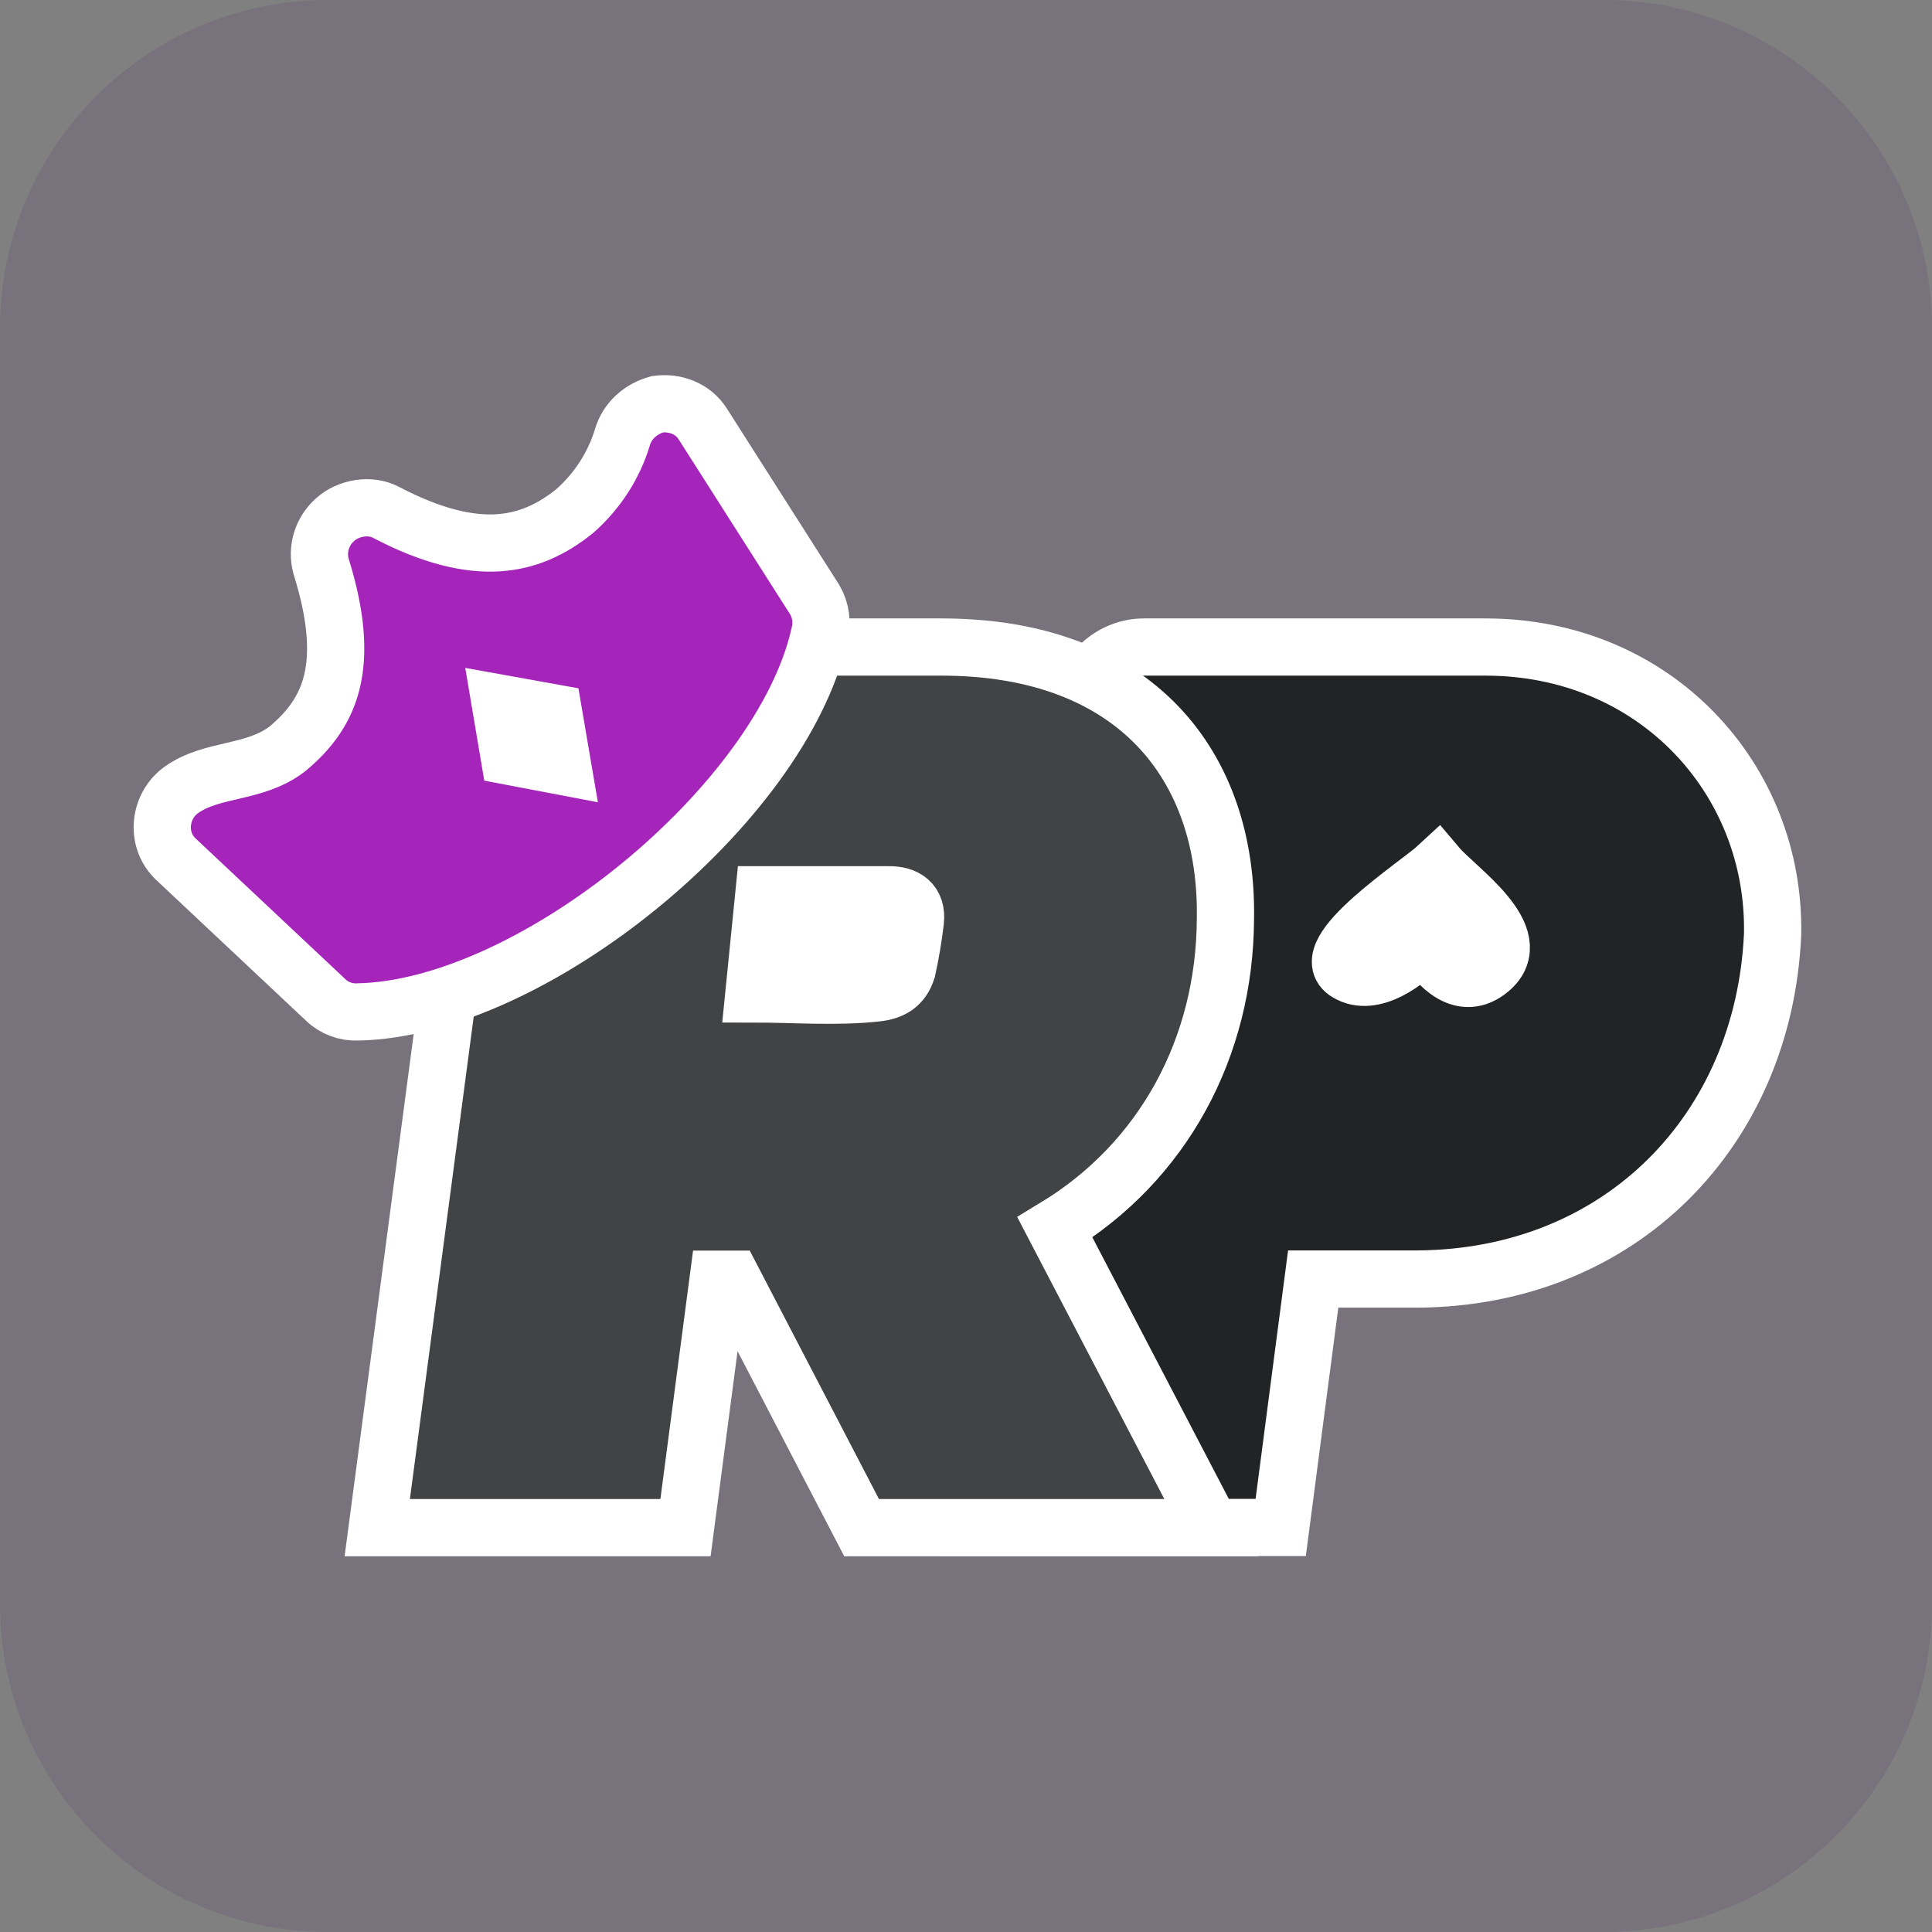 <svg xmlns="http://www.w3.org/2000/svg" version="1.1" xmlns:xlink="http://www.w3.org/1999/xlink" xmlns:svgjs="http://svgjs.dev/svgjs" width="512" height="512"><rect width="100%" height="100%" fill="#808080" stroke="none"/><svg width="512" height="512" viewBox="0 0 512 512" fill="none" xmlns="http://www.w3.org/2000/svg">
<g clip-path="url(#clip0_396_933)">
<path d="M425 0H87C38.951 0 0 38.951 0 87V425C0 473.049 38.951 512 87 512H425C473.049 512 512 473.049 512 425V87C512 38.951 473.049 0 425 0Z" fill="#52396C" fill-opacity="0.19"></path>
<path d="M416.211 188.163H124.173V273.311H416.211V188.163Z" fill="white"></path>
<path d="M348.009 338.958H375.527H375.548L375.57 338.958C429.694 338.649 467.394 299.317 469.749 247.727L469.755 247.625L469.756 247.522C470.52 206.465 438.645 171.47 393.676 171.47H303.274C295.161 171.415 287.882 177.425 286.736 185.52L286.731 185.557L286.726 185.593L257.86 404.794H339.4L348.009 338.958ZM377.203 249.983C373.061 254.878 363.753 261.806 357.098 257.809L357.063 257.787C347.845 252.49 376.041 234.207 380.993 229.606C385.977 235.494 405.152 248.242 394.896 256.904C387.575 263.095 380.993 256.007 377.203 249.983Z" fill="#212324" stroke="white" stroke-width="15.166"></path>
<path d="M279.567 325.28C308.404 307.824 324.576 277.492 324.752 243.553C325.462 203.171 301.14 171.468 249.443 171.468H130.845L99.977 404.839H181.663L190.321 339.004H194.085L228.328 404.839H321.068L279.567 325.28ZM242.571 244.176C242.06 248.468 241.338 252.733 240.407 256.96C239.139 261.06 236.395 262.685 232.367 263.134C221.664 264.327 210.522 263.401 199.782 263.401L202.417 237.125H235.279C239.987 237.018 243.172 239.117 242.571 244.176Z" fill="#414344" stroke="white" stroke-width="15.166"></path>
<path d="M215.899 158.9L186.258 112.382C186.254 112.376 186.251 112.37 186.247 112.365C183.652 108.268 178.895 106.486 174.209 107.128C169.848 108.345 166.234 111.447 164.942 115.884C162.703 123.313 158.375 130.061 152.403 135.358C146.098 140.482 139.486 143.416 131.878 143.853C124.106 144.299 114.516 142.183 102.305 135.777C98.065 133.551 92.351 134.538 88.851 137.669C87.167 139.14 85.895 141.055 85.212 143.226C84.516 145.437 84.465 147.806 85.084 150.056L85.118 150.181L85.156 150.304C89.308 163.623 89.739 173.277 87.984 180.591C86.277 187.705 82.314 193.398 76.038 198.551C67.418 205.108 56.255 203.55 48.133 209.281C42.2 213.47 41.144 222.252 46.368 227.459L46.447 227.539L46.529 227.615L86.308 264.989C88.548 267.159 91.654 268.317 94.767 268.175C140.985 267.311 207.043 213.23 217.168 168.157C217.998 165.046 217.536 161.672 215.899 158.9ZM149.133 203.115L134.936 200.412L132.569 186.377L146.708 188.925L149.133 203.115Z" fill="#A525BA" stroke="white" stroke-width="15.166"></path>
</g>
<defs>
<clipPath id="SvgjsClipPath1001">
<rect width="512" height="512" fill="white"></rect>
</clipPath>
</defs>
</svg><style>@media (prefers-color-scheme: light) { :root { filter: none; } }
@media (prefers-color-scheme: dark) { :root { filter: none; } }
</style></svg>